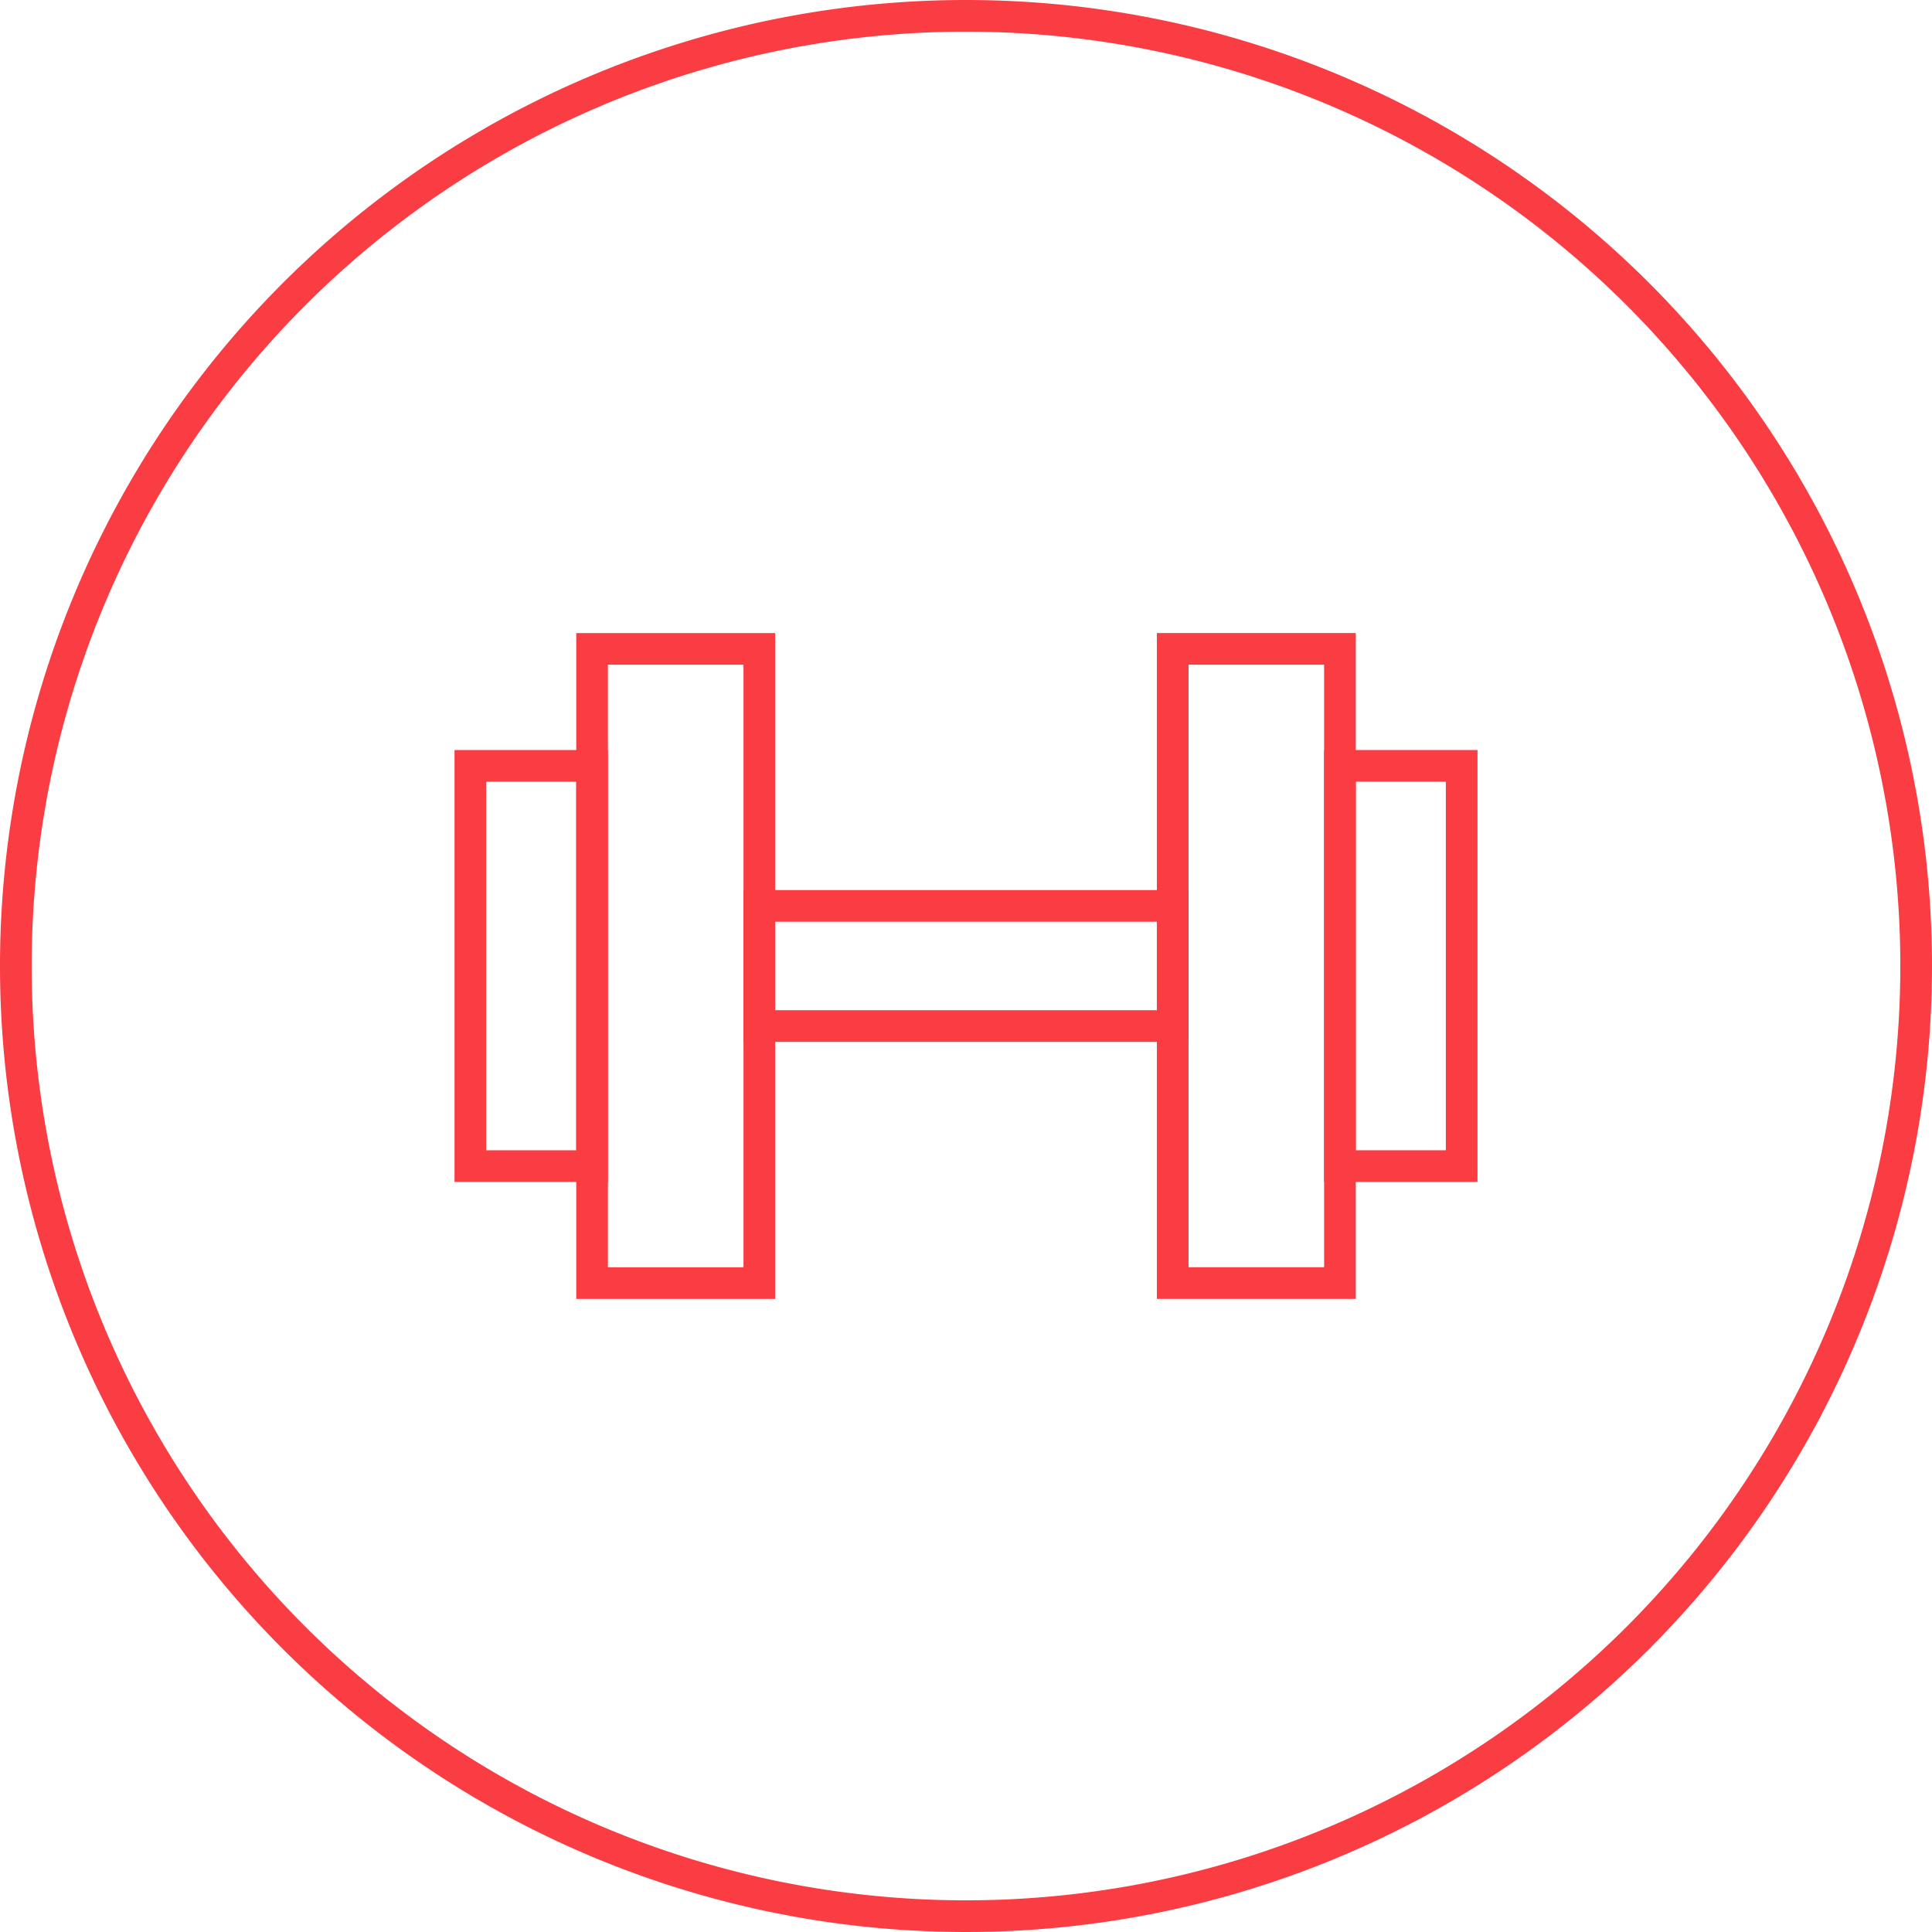<svg xmlns="http://www.w3.org/2000/svg" width="61" height="60.999" viewBox="0 0 61 60.999">
  <g id="Component_12_1" data-name="Component 12 – 1" transform="translate(0.5 0.5)">
    <g id="Group_840" data-name="Group 840" transform="translate(-1183.854 -4051.208)">
      <g id="Group_520" data-name="Group 520" transform="translate(1183.854 4051.208)">
        <path id="Path_370" data-name="Path 370" d="M16.152,0a30,30,0,1,1-30,30A30,30,0,0,1,16.152,0Z" transform="translate(13.848)" fill="none" stroke="#fa3c43" stroke-linecap="round" stroke-linejoin="round" stroke-width="1"/>
      </g>
    </g>
    <g id="Group_841" data-name="Group 841" transform="translate(-189.713 -337.372)">
      <rect id="Rectangle_178" data-name="Rectangle 178" width="5.281" height="20.024" transform="translate(226.239 357.359)" fill="none" stroke="#fa3c43" stroke-miterlimit="10" stroke-width="1"/>
      <rect id="Rectangle_179" data-name="Rectangle 179" width="3.843" height="12.637" transform="translate(231.52 361.053)" fill="none" stroke="#fa3c43" stroke-miterlimit="10" stroke-width="1"/>
      <rect id="Rectangle_180" data-name="Rectangle 180" width="5.281" height="20.024" transform="translate(213.188 377.384) rotate(-180)" fill="none" stroke="#fa3c43" stroke-miterlimit="10" stroke-width="1"/>
      <rect id="Rectangle_181" data-name="Rectangle 181" width="3.843" height="12.637" transform="translate(207.907 373.69) rotate(-180)" fill="none" stroke="#fa3c43" stroke-miterlimit="10" stroke-width="1"/>
      <rect id="Rectangle_182" data-name="Rectangle 182" width="13.051" height="3.794" transform="translate(213.188 365.474)" fill="none" stroke="#fa3c43" stroke-miterlimit="10" stroke-width="1"/>
    </g>
  </g>
</svg>
